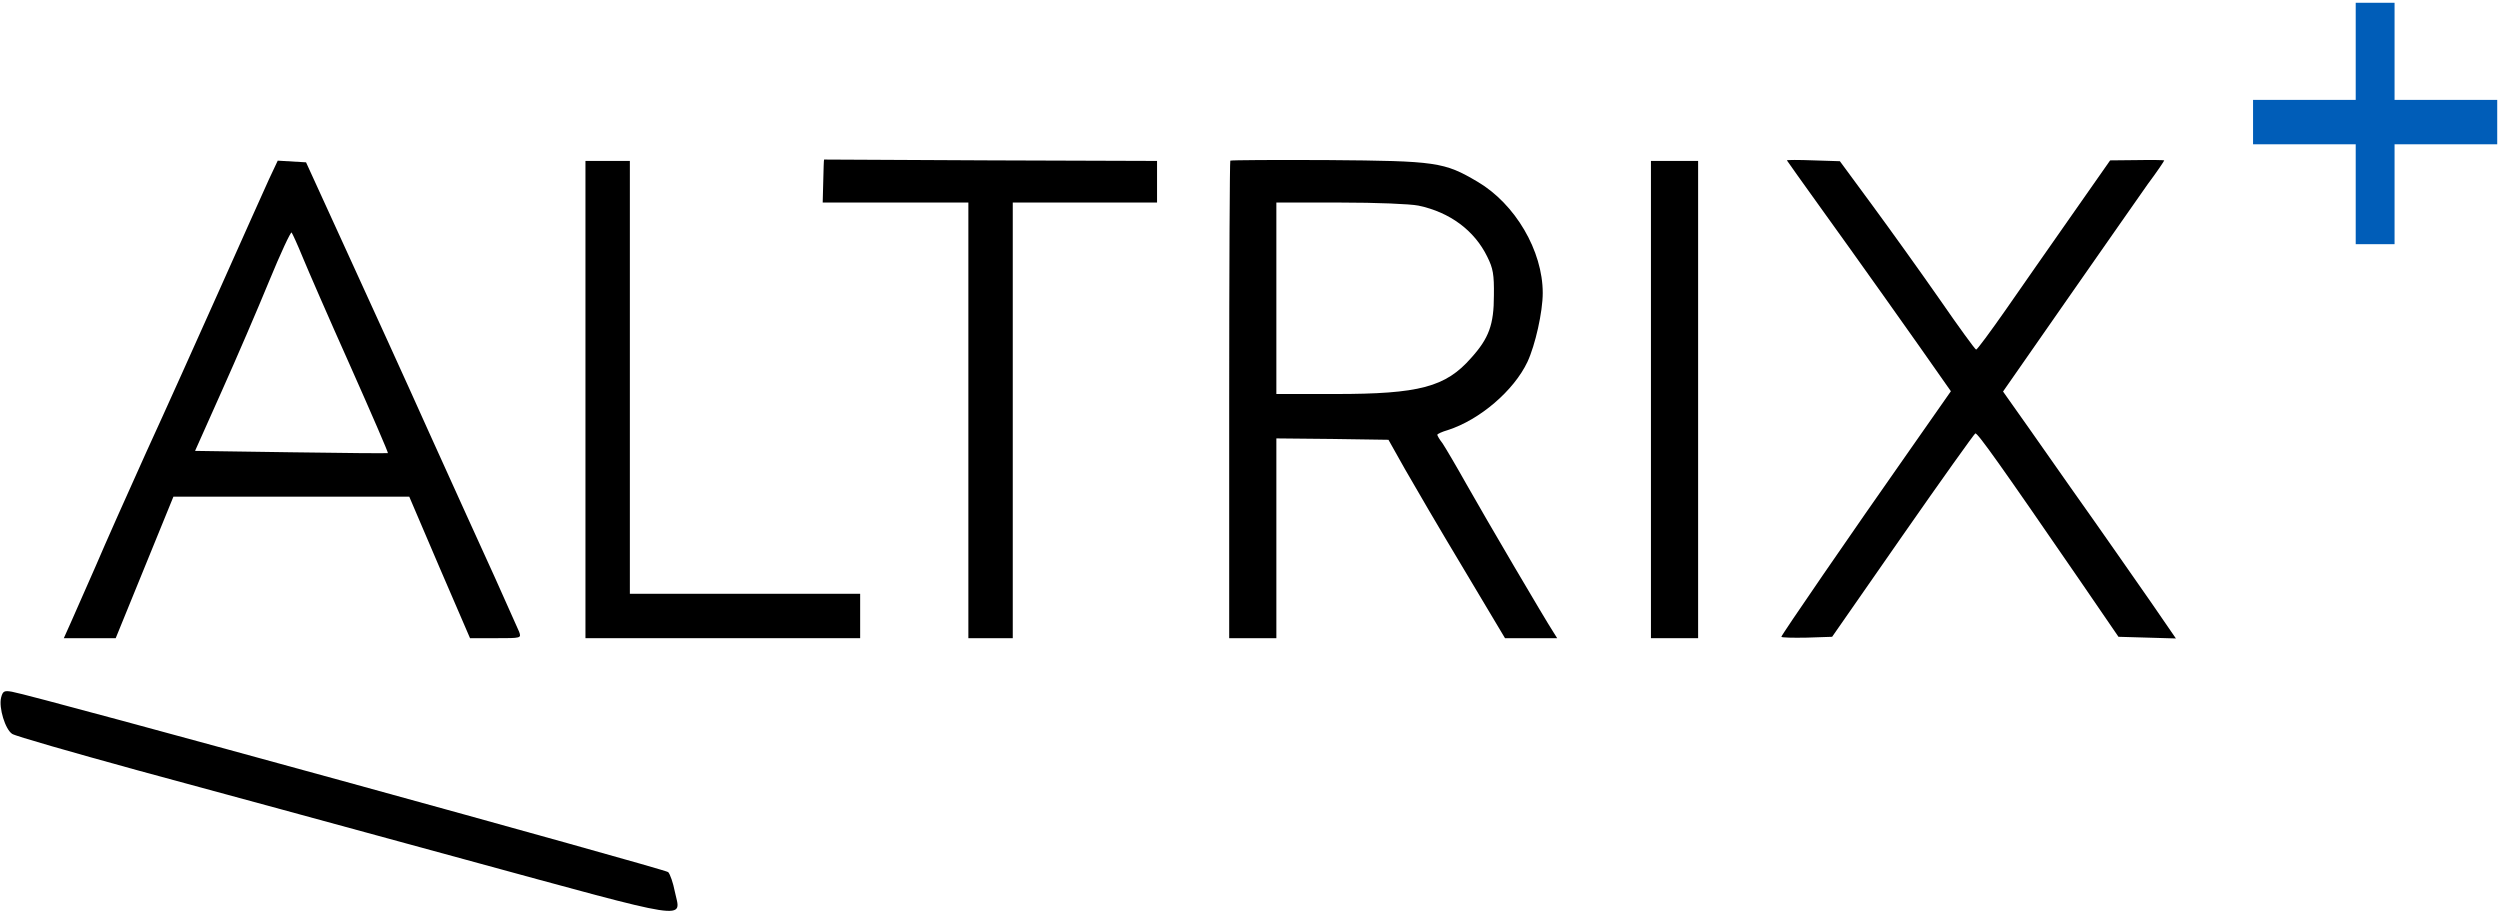 ﻿<svg xmlns="http://www.w3.org/2000/svg" viewBox="69 105 901 329" preserveAspectRatio="xMidYMid meet" class="svg-logo-expanded">
	<g transform="translate(0,542) scale(0.1,-0.1)" fill="#000000" stroke="none">
		<path d="M9180 4185 l0 -175 -185 0 -185 0 0 -80 0 -80 185 0 185 0 0 -180 0
                 -180 70 0 70 0 0 180 0 180 185 0 185 0 0 80 0 80 -185 0 -185 0 0 175 0 175
                 -70 0 -70 0 0 -175z" fill="#005db8" />
		<path d="M3660 3795 c-1 0 -2 -35 -3 -78 l-2 -77 263 0 262 0 0 -785 0 -785
                 80 0 80 0 0 785 0 785 260 0 260 0 0 75 0 75 -600 2 c-330 2 -600 3 -600 3z" />
		<path d="M5124 3791 c-2 -2 -4 -391 -4 -863 l0 -858 85 0 85 0 0 360 0 360
                 202 -2 202 -3 59 -105 c33 -58 127 -219 210 -357 l151 -253 94 0 94 0 -15 24
                 c-27 41 -241 405 -312 531 -37 66 -76 132 -86 147 -11 14 -19 28 -19 31 0 3
                 17 11 38 17 115 37 238 142 287 246 28 60 55 180 55 248 0 152 -99 321 -235
                 401 -120 71 -148 75 -538 78 -192 1 -351 0 -353 -2z m678 -162 c114 -24 202
                 -90 248 -184 21 -42 25 -64 24 -140 0 -105 -18 -154 -82 -225 -92 -105 -187
                 -130 -489 -130 l-213 0 0 345 0 345 230 0 c131 0 252 -5 282 -11z" />
		<path d="M7130 3792 c0 -1 58 -82 129 -181 104 -144 345 -483 443 -624 l19
                 -27 -149 -213 c-210 -299 -462 -666 -462 -672 0 -3 41 -4 92 -3 l91 3 254 365
                 c140 201 258 366 262 368 8 3 91 -114 379 -533 l137 -200 104 -3 103 -3 -88
                 128 c-49 70 -180 259 -293 418 -112 160 -212 302 -223 317 l-19 27 232 333
                 c128 183 258 370 290 415 33 44 59 83 59 85 0 1 -44 2 -97 1 l-98 -1 -140
                 -200 c-77 -110 -184 -263 -238 -341 -54 -77 -101 -141 -105 -141 -4 1 -63 82
                 -132 182 -69 99 -178 251 -242 338 l-117 159 -95 3 c-53 2 -96 2 -96 0z" />
		<path d="M1659 3723 c-17 -37 -96 -214 -176 -393 -80 -179 -199 -444 -266
                 -590 -66 -146 -148 -330 -182 -410 -35 -80 -75 -171 -89 -202 l-26 -58 94 0
                 93 0 104 255 104 255 425 0 425 0 109 -255 110 -255 93 0 c92 0 92 0 84 23 -5
                 12 -45 101 -88 197 -44 96 -150 330 -236 520 -85 190 -221 487 -300 660 l-144
                 315 -51 3 -51 3 -32 -68z m121 -278 c18 -44 95 -221 172 -393 77 -173 138
                 -314 136 -315 -1 -1 -159 0 -349 3 l-346 5 96 215 c53 118 130 297 171 397 41
                 100 78 179 81 175 3 -4 21 -43 39 -87z" />
		<path d="M2800 2930 l0 -860 495 0 495 0 0 80 0 80 -415 0 -415 0 0 780 0 780
                 -80 0 -80 0 0 -860z" />
		<path d="M6640 2930 l0 -860 85 0 85 0 0 860 0 860 -85 0 -85 0 0 -860z" />
		<path d="M694 1856 c-9 -37 15 -115 40 -131 12 -8 215 -66 451 -131 237 -64
                 765 -208 1175 -320 840 -229 784 -221 762 -117 -6 31 -17 63 -24 70 -12 11
                 -2290 638 -2365 650 -28 5 -33 2 -39 -21z" />
	</g>
</svg>